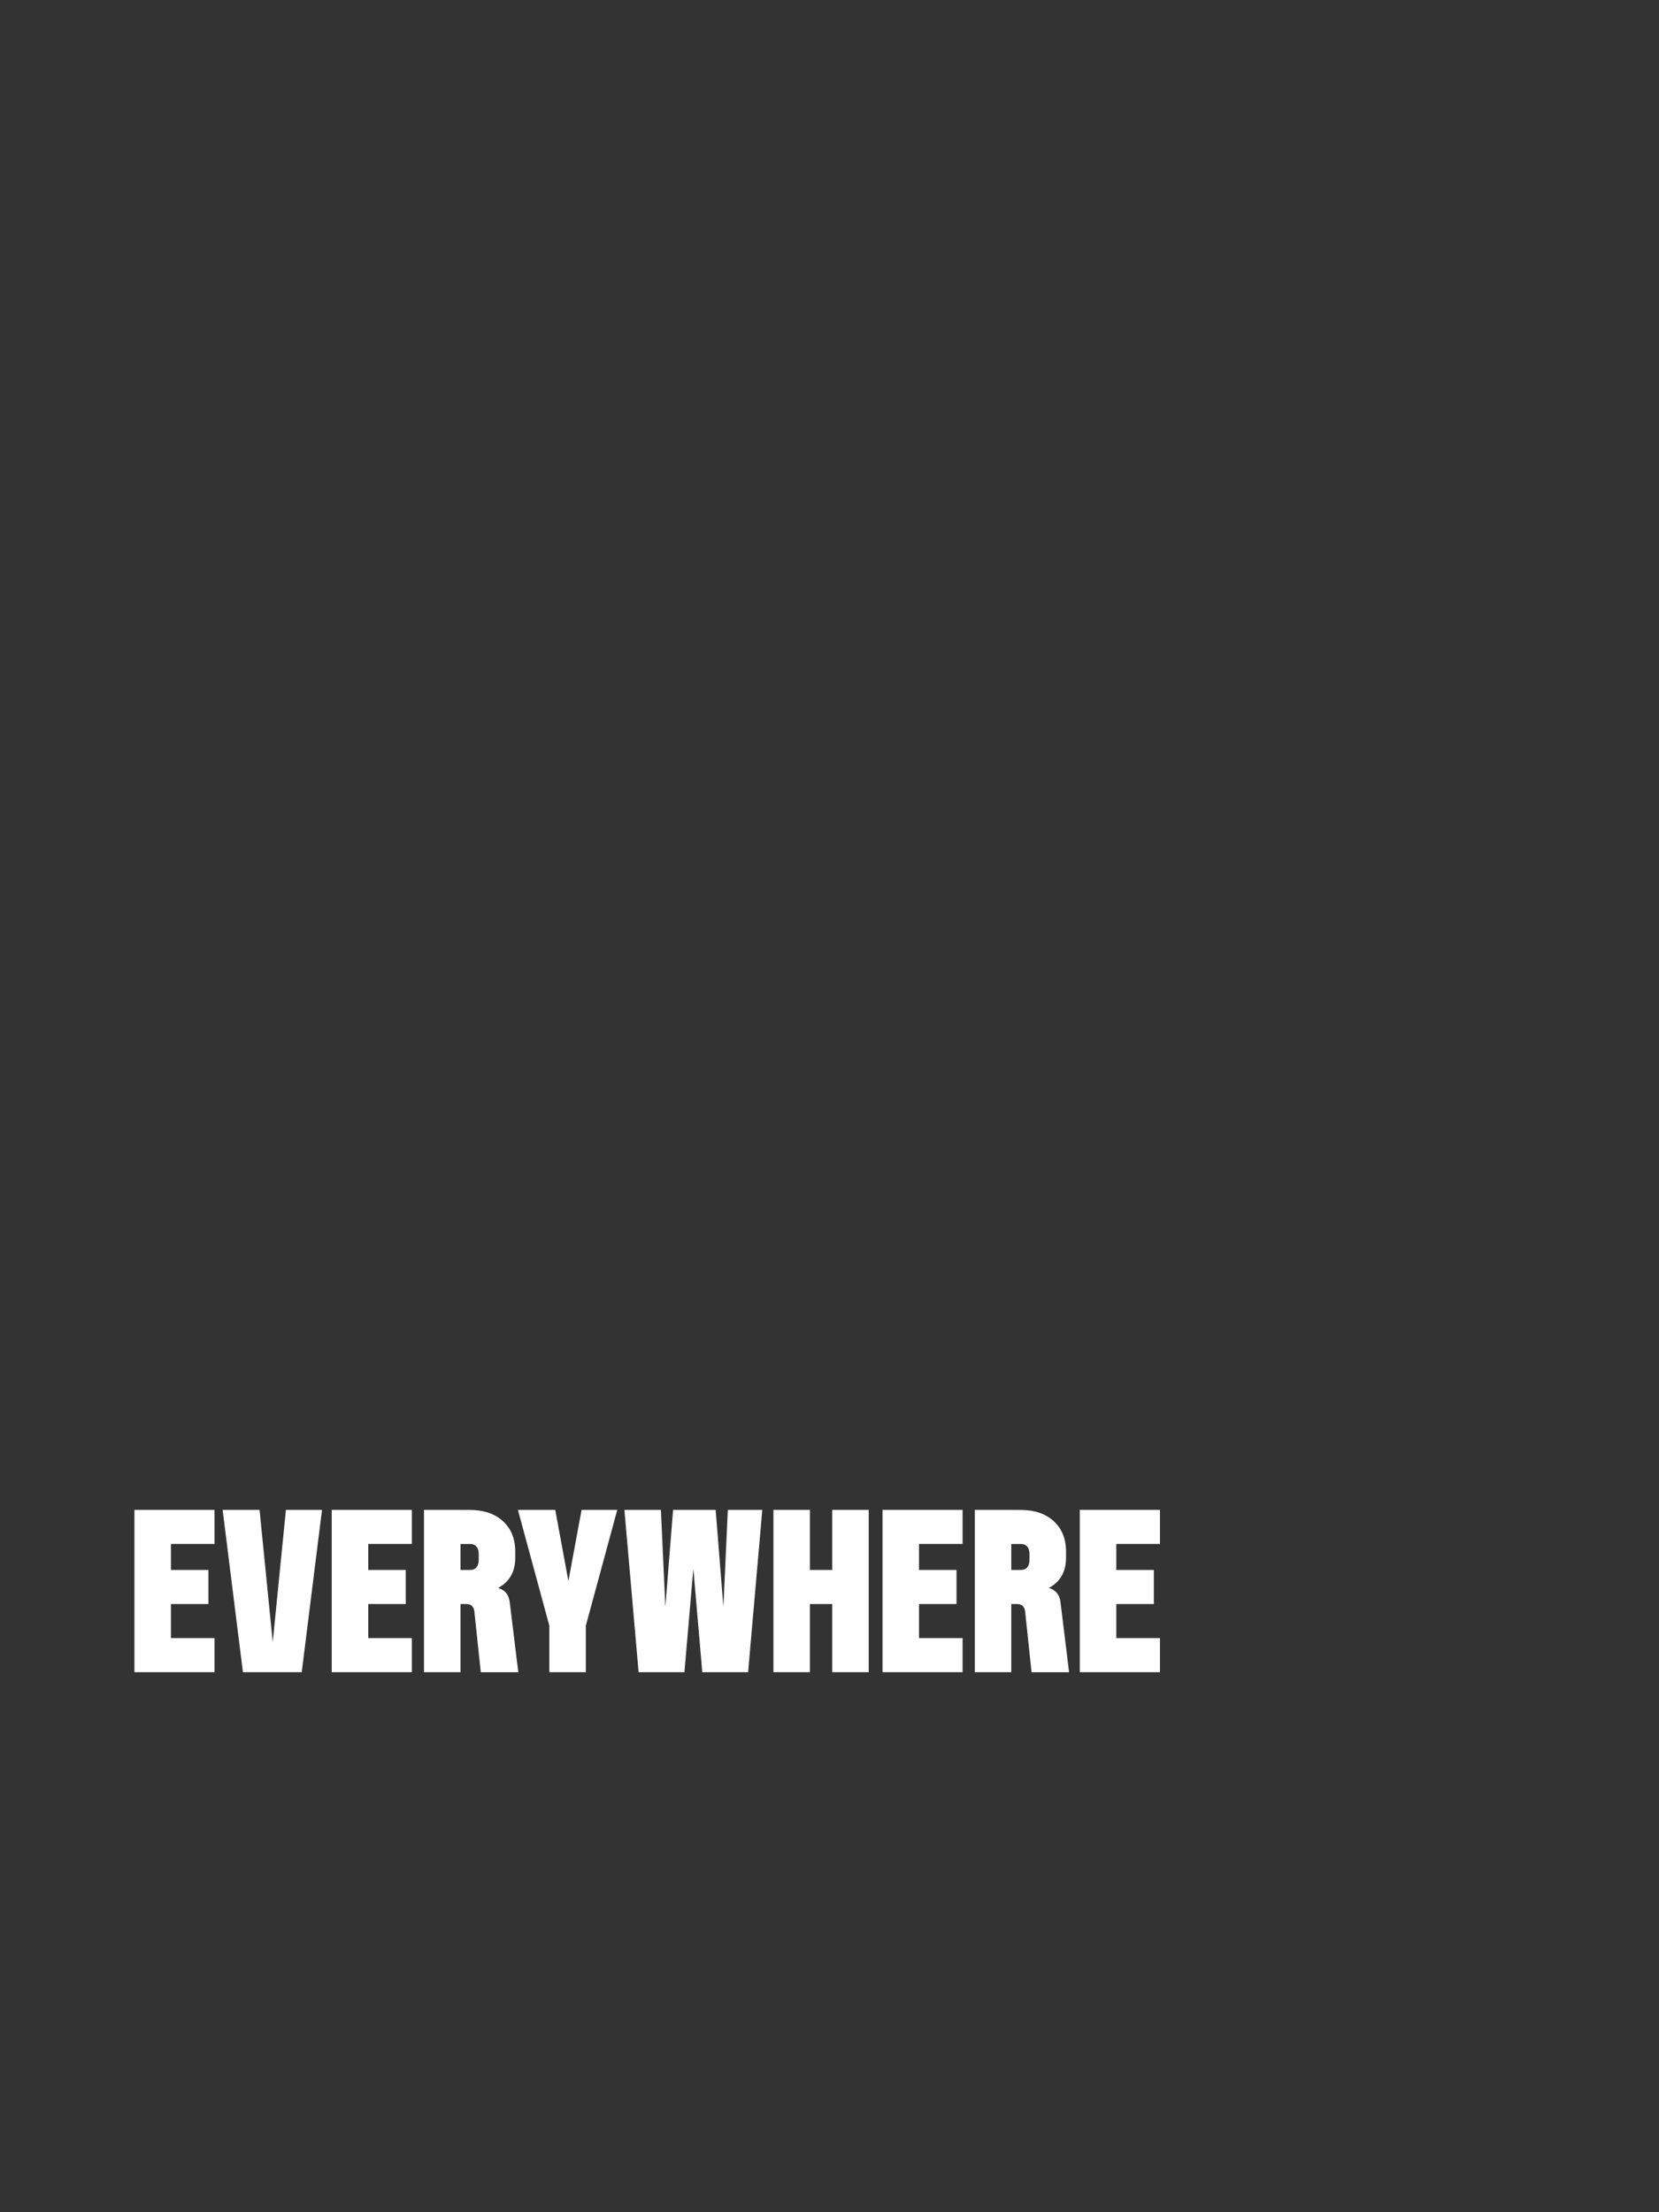 <?xml version="1.0" encoding="UTF-8"?><svg id="text4_2" xmlns="http://www.w3.org/2000/svg" viewBox="0 0 769 1025"><rect x="0" y="0" width="769" height="1025" fill="#333333" stroke="none"/><path d="M79.23,699.6v75.2h-16.92v-75.2h16.92ZM77.35,699.6h22.09v15.79h-22.09v-15.79ZM77.35,727.43h19.27v15.79h-19.27v-15.79ZM77.35,759.01h22.09v15.79h-22.09v-15.79Z" style="fill:#fff;"/><path d="M126.23,762.77l6.3-63.17h16.73l-9.4,75.2h-27.26l-9.4-75.2h17.11l6.3,63.17h-.38Z" style="fill:#fff;"/><path d="M170.69,699.6v75.2h-16.92v-75.2h16.92ZM168.81,699.6h22.09v15.79h-22.09v-15.79ZM168.81,727.43h19.27v15.79h-19.27v-15.79ZM168.81,759.01h22.09v15.79h-22.09v-15.79Z" style="fill:#fff;"/><path d="M213.46,699.6v75.2h-16.92v-75.2h16.92ZM218.77,744.11c-.6-.59-1.49-.89-2.68-.89h-4.51v-15.79h6.39c1.25,0,2.22-.41,2.91-1.22.69-.81,1.03-2,1.03-3.57v-2.44c0-1.57-.35-2.76-1.03-3.57-.69-.81-1.66-1.22-2.91-1.22h-6.39v-15.79h6.11c6.52,0,11.67,1.74,15.46,5.22,3.79,3.48,5.69,8.19,5.69,14.15v2.82c0,4.95-1.57,8.85-4.7,11.7-3.13,2.85-7.4,4.28-12.78,4.28l7.14-2.54c2.38.31,4.21,1.05,5.5,2.21,1.28,1.16,2.05,2.87,2.3,5.12l3.95,32.24h-17.39l-3.01-28.39c-.13-.94-.49-1.71-1.08-2.3Z" style="fill:#fff;"/><path d="M267.7,754.31h-12.78l-14.85-54.71h17.3l6.77,36.57,3.57,18.14ZM271.55,749.24v25.57h-16.92v-25.57h16.92ZM259.24,754.31l3.57-18.14,6.77-36.57h16.54l-14.85,54.71h-12.03Z" style="fill:#fff;"/><path d="M320.72,719.34h1.32l-4.79,55.46h-21.24l-6.58-75.2h16.92l2.54,55.46h-1.32l4.42-55.46h19.74l4.42,55.46h-1.32l2.54-55.46h15.98l-6.58,75.2h-21.24l-4.79-55.46Z" style="fill:#fff;"/><path d="M375.42,774.8h-16.92v-75.2h16.92v75.2ZM373.54,727.43h14.1v15.79h-14.1v-15.79ZM385.76,699.6h16.92v75.2h-16.92v-75.2Z" style="fill:#fff;"/><path d="M425.99,699.6v75.2h-16.92v-75.2h16.92ZM424.11,699.6h22.09v15.79h-22.09v-15.79ZM424.11,727.43h19.27v15.79h-19.27v-15.79ZM424.11,759.01h22.09v15.79h-22.09v-15.79Z" style="fill:#fff;"/><path d="M468.76,699.6v75.2h-16.92v-75.2h16.92ZM474.07,744.11c-.6-.59-1.49-.89-2.68-.89h-4.51v-15.79h6.39c1.25,0,2.22-.41,2.91-1.22.69-.81,1.03-2,1.03-3.57v-2.44c0-1.57-.34-2.76-1.03-3.57-.69-.81-1.66-1.22-2.91-1.22h-6.39v-15.79h6.11c6.52,0,11.67,1.74,15.46,5.22,3.79,3.48,5.69,8.19,5.69,14.15v2.82c0,4.95-1.57,8.85-4.7,11.7-3.13,2.85-7.39,4.28-12.78,4.28l7.14-2.54c2.38.31,4.21,1.05,5.5,2.21,1.28,1.16,2.05,2.87,2.3,5.12l3.95,32.24h-17.39l-3.01-28.39c-.13-.94-.49-1.71-1.08-2.3Z" style="fill:#fff;"/><path d="M517.45,699.6v75.2h-16.92v-75.2h16.92ZM515.58,699.6h22.09v15.79h-22.09v-15.79ZM515.58,727.43h19.27v15.79h-19.27v-15.79ZM515.58,759.01h22.09v15.79h-22.09v-15.79Z" style="fill:#fff;"/></svg>